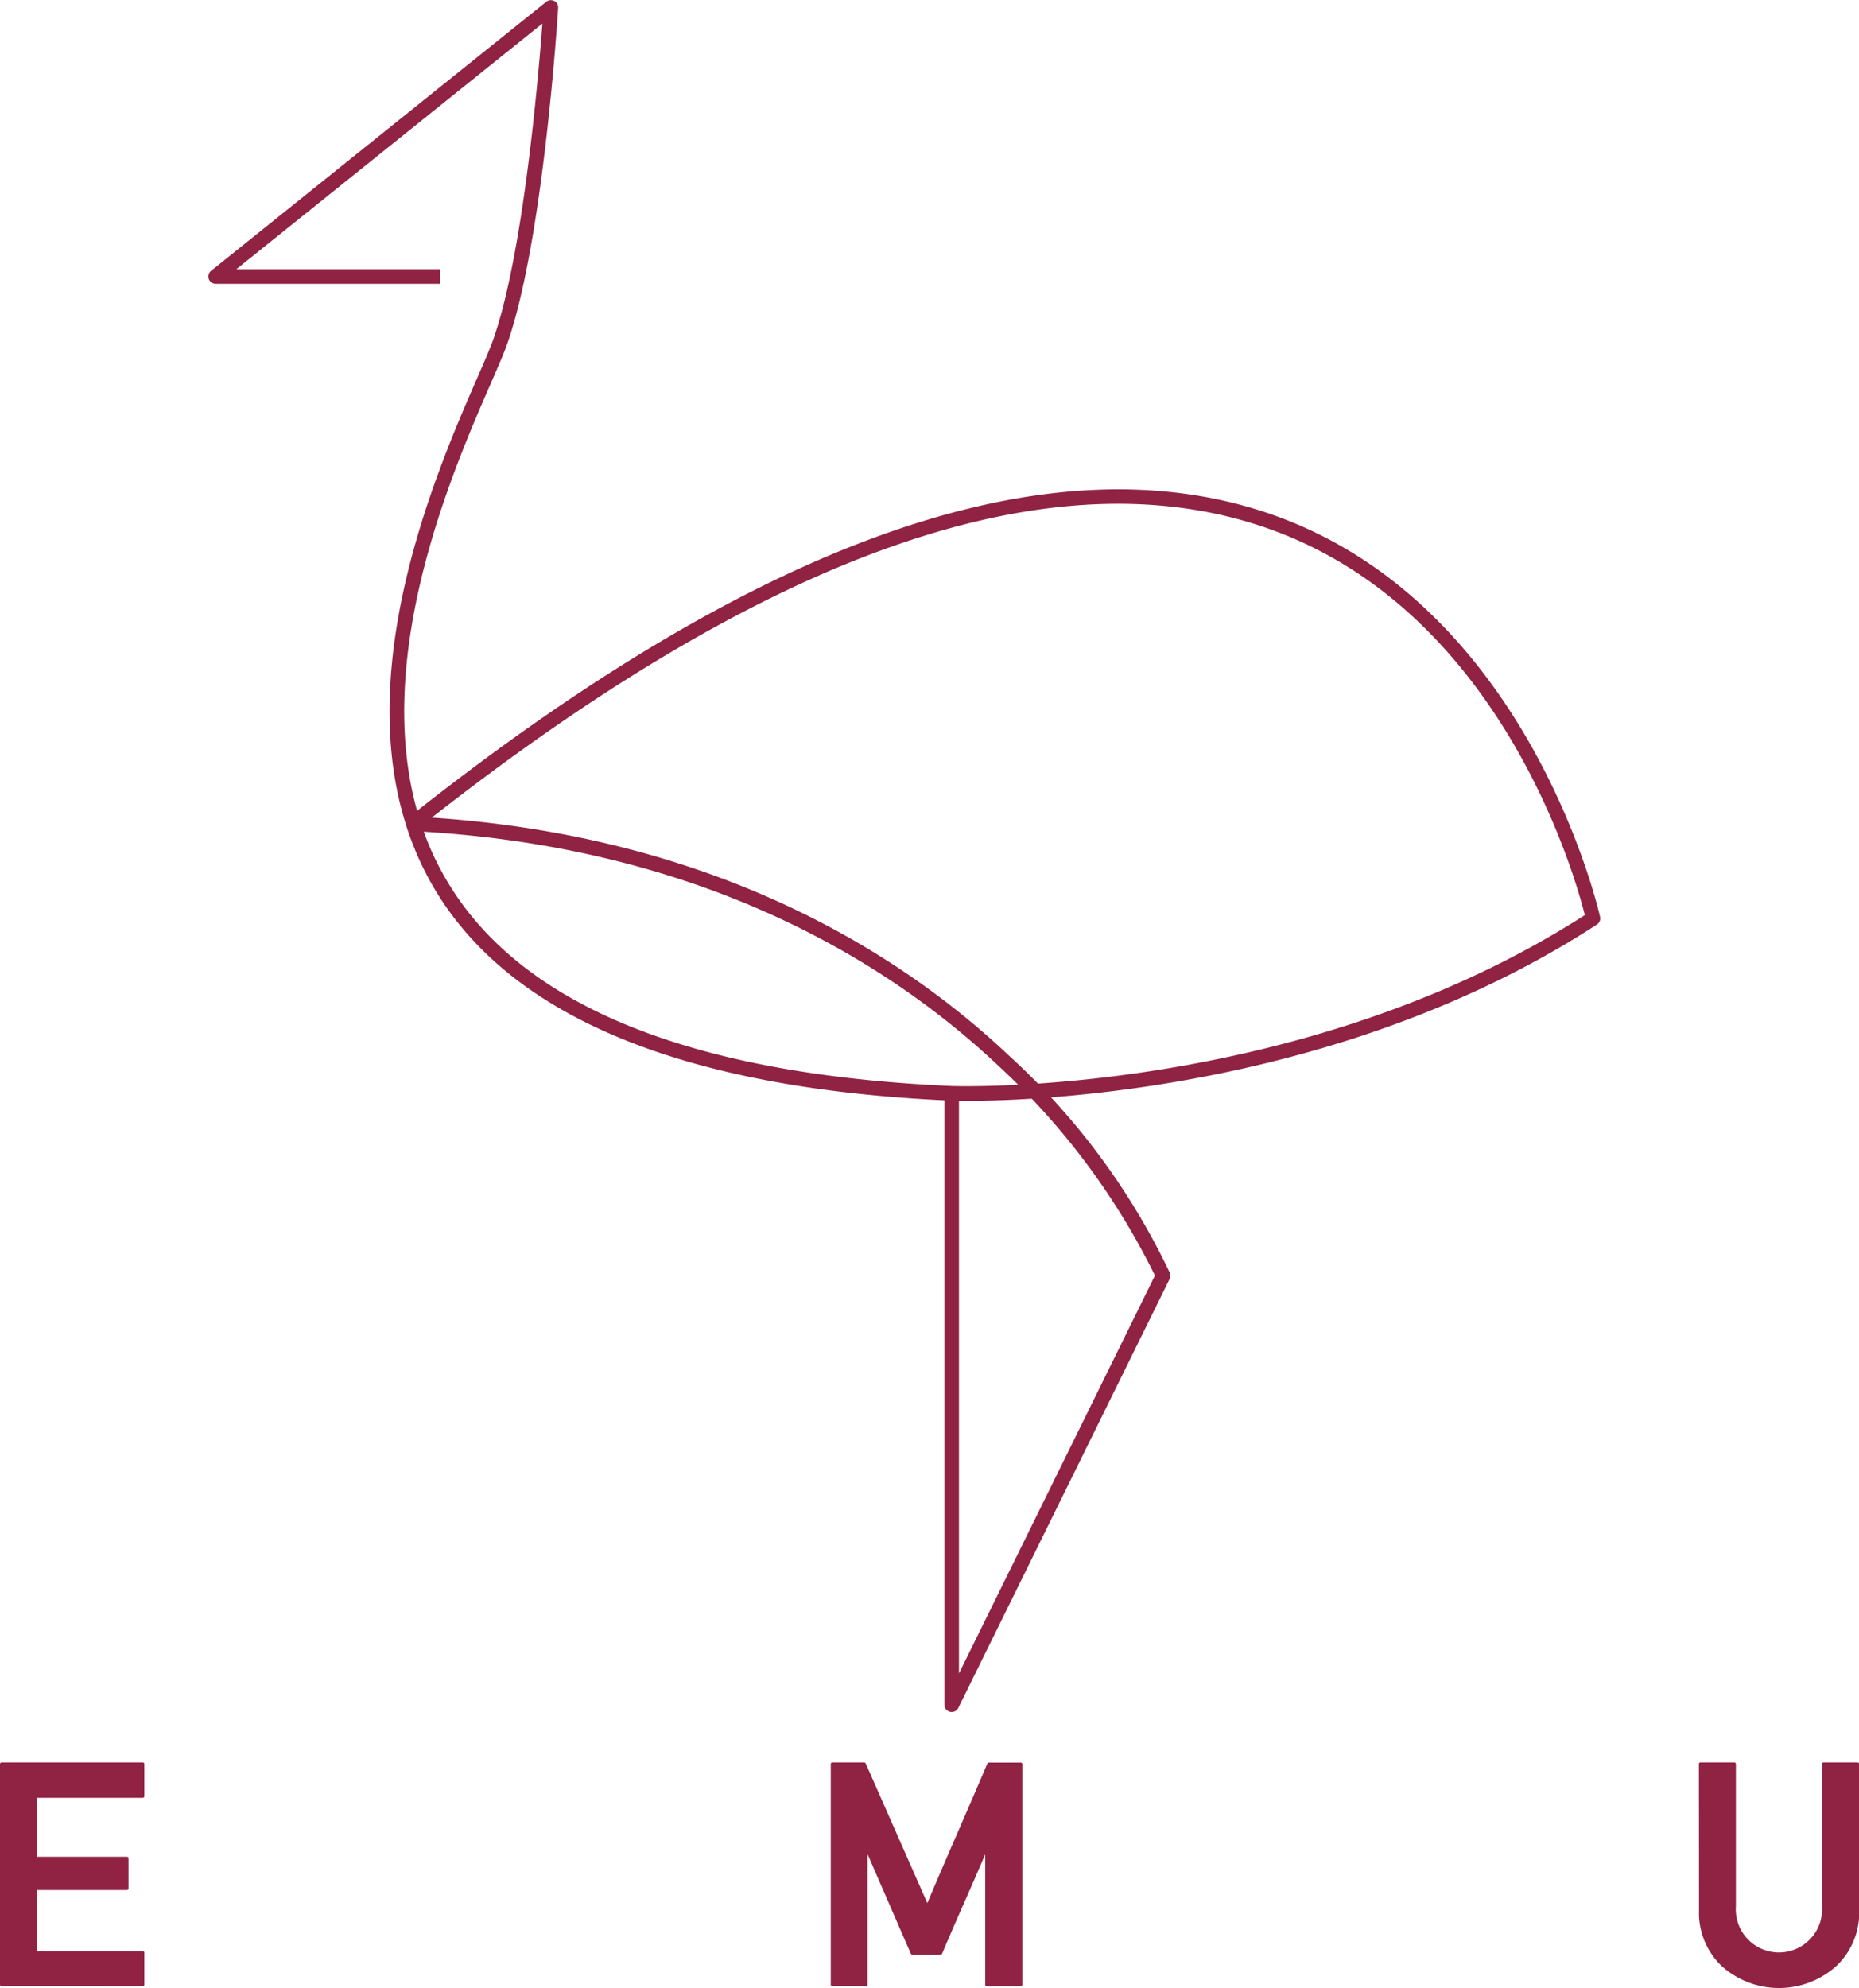 <svg xmlns="http://www.w3.org/2000/svg" width="66.755" height="71.374" viewBox="0 0 66.755 71.374">
  <g id="グループ_70" data-name="グループ 70" transform="translate(-331.006 -62)">
    <g id="グループ_51" data-name="グループ 51" transform="translate(331.006 62)">
      <path id="パス_50" data-name="パス 50" d="M2523.073,78.065a.059.059,0,0,1-.067-.067V70.1a.059.059,0,0,1,.067-.066h5.049a.059.059,0,0,1,.067.066v1.136a.059.059,0,0,1-.067.066h-3.787v2.117h3.22a.058.058,0,0,1,.065.066v1.069c0,.041-.022.061-.065.061h-3.22v2.194h3.787a.059.059,0,0,1,.067.066V78a.06.06,0,0,1-.067.067Z" transform="translate(-2523.006 -6.757)" fill="#902244"/>
      <path id="パス_51" data-name="パス 51" d="M2548.986,78.065a.059.059,0,0,1-.066-.067V70.1a.058.058,0,0,1,.066-.066h1.13a.066.066,0,0,1,.06.038l2.211,5.011q.534-1.262,1.074-2.5t1.081-2.506a.06.06,0,0,1,.061-.038h1.129a.058.058,0,0,1,.066.066V78a.059.059,0,0,1-.066.067h-1.2a.059.059,0,0,1-.066-.067V73.335q-.387.9-.778,1.785t-.771,1.781a.07.07,0,0,1-.061.033h-1a.07.07,0,0,1-.061-.033l-1.554-3.577V78a.059.059,0,0,1-.066.067Z" transform="translate(-2519.088 -6.757)" fill="#902244"/>
      <path id="パス_52" data-name="パス 52" d="M2576,70.1a.058.058,0,0,1,.067-.066h1.2c.041,0,.061.022.061.066v5.094a1.55,1.55,0,1,0,3.092,0V70.1a.059.059,0,0,1,.067-.066h1.2a.059.059,0,0,1,.067.066v5.226a2.632,2.632,0,0,1-.844,2.039,3.082,3.082,0,0,1-4.068,0,2.638,2.638,0,0,1-.838-2.039Z" transform="translate(-2514.994 -6.757)" fill="#902244"/>
      <path id="パス_53" data-name="パス 53" d="M2556.748,54.591c-.351,0-.547-.007-.562-.008-9.421-.41-15.623-2.9-18.435-7.4-3.931-6.3-.191-14.877,1.407-18.54.255-.584.455-1.044.568-1.36,1.08-3.024,1.626-9.4,1.775-11.371l-10.99,8.82h7.32v.524h-8.064a.262.262,0,0,1-.163-.466l12.038-9.661a.262.262,0,0,1,.425.221c-.021.343-.54,8.453-1.846,12.109-.119.333-.323.8-.581,1.392-1.341,3.075-4.222,9.683-2.638,15.326,12.526-9.868,22.889-13.431,30.8-10.6,9.192,3.292,11.656,14.3,11.679,14.408a.262.262,0,0,1-.113.275C2570.2,54.217,2559.32,54.591,2556.748,54.591Zm-19.584-9.882A10.356,10.356,0,0,0,2538.2,46.9c2.715,4.349,8.776,6.757,18.013,7.159.126,0,12.476.435,22.721-6.138-.353-1.407-3.016-10.887-11.306-13.855C2559.856,31.287,2549.608,34.867,2537.164,44.709Z" transform="translate(-2522.024 -15.067)" fill="#902244"/>
      <path id="パス_54" data-name="パス 54" d="M2555.236,72.683a.262.262,0,0,1-.261-.262V50.472h.523V71.3l7.038-14.289a25.66,25.66,0,0,0-5.634-7.541c-3.758-3.543-10.458-7.88-21.045-8.416l.027-.523c10.759.545,17.574,4.964,21.4,8.576a25.175,25.175,0,0,1,5.787,7.81.263.263,0,0,1-.007.216l-7.59,15.406A.262.262,0,0,1,2555.236,72.683Z" transform="translate(-2521.063 -11.217)" fill="#902244"/>
    </g>
  </g>
</svg>
